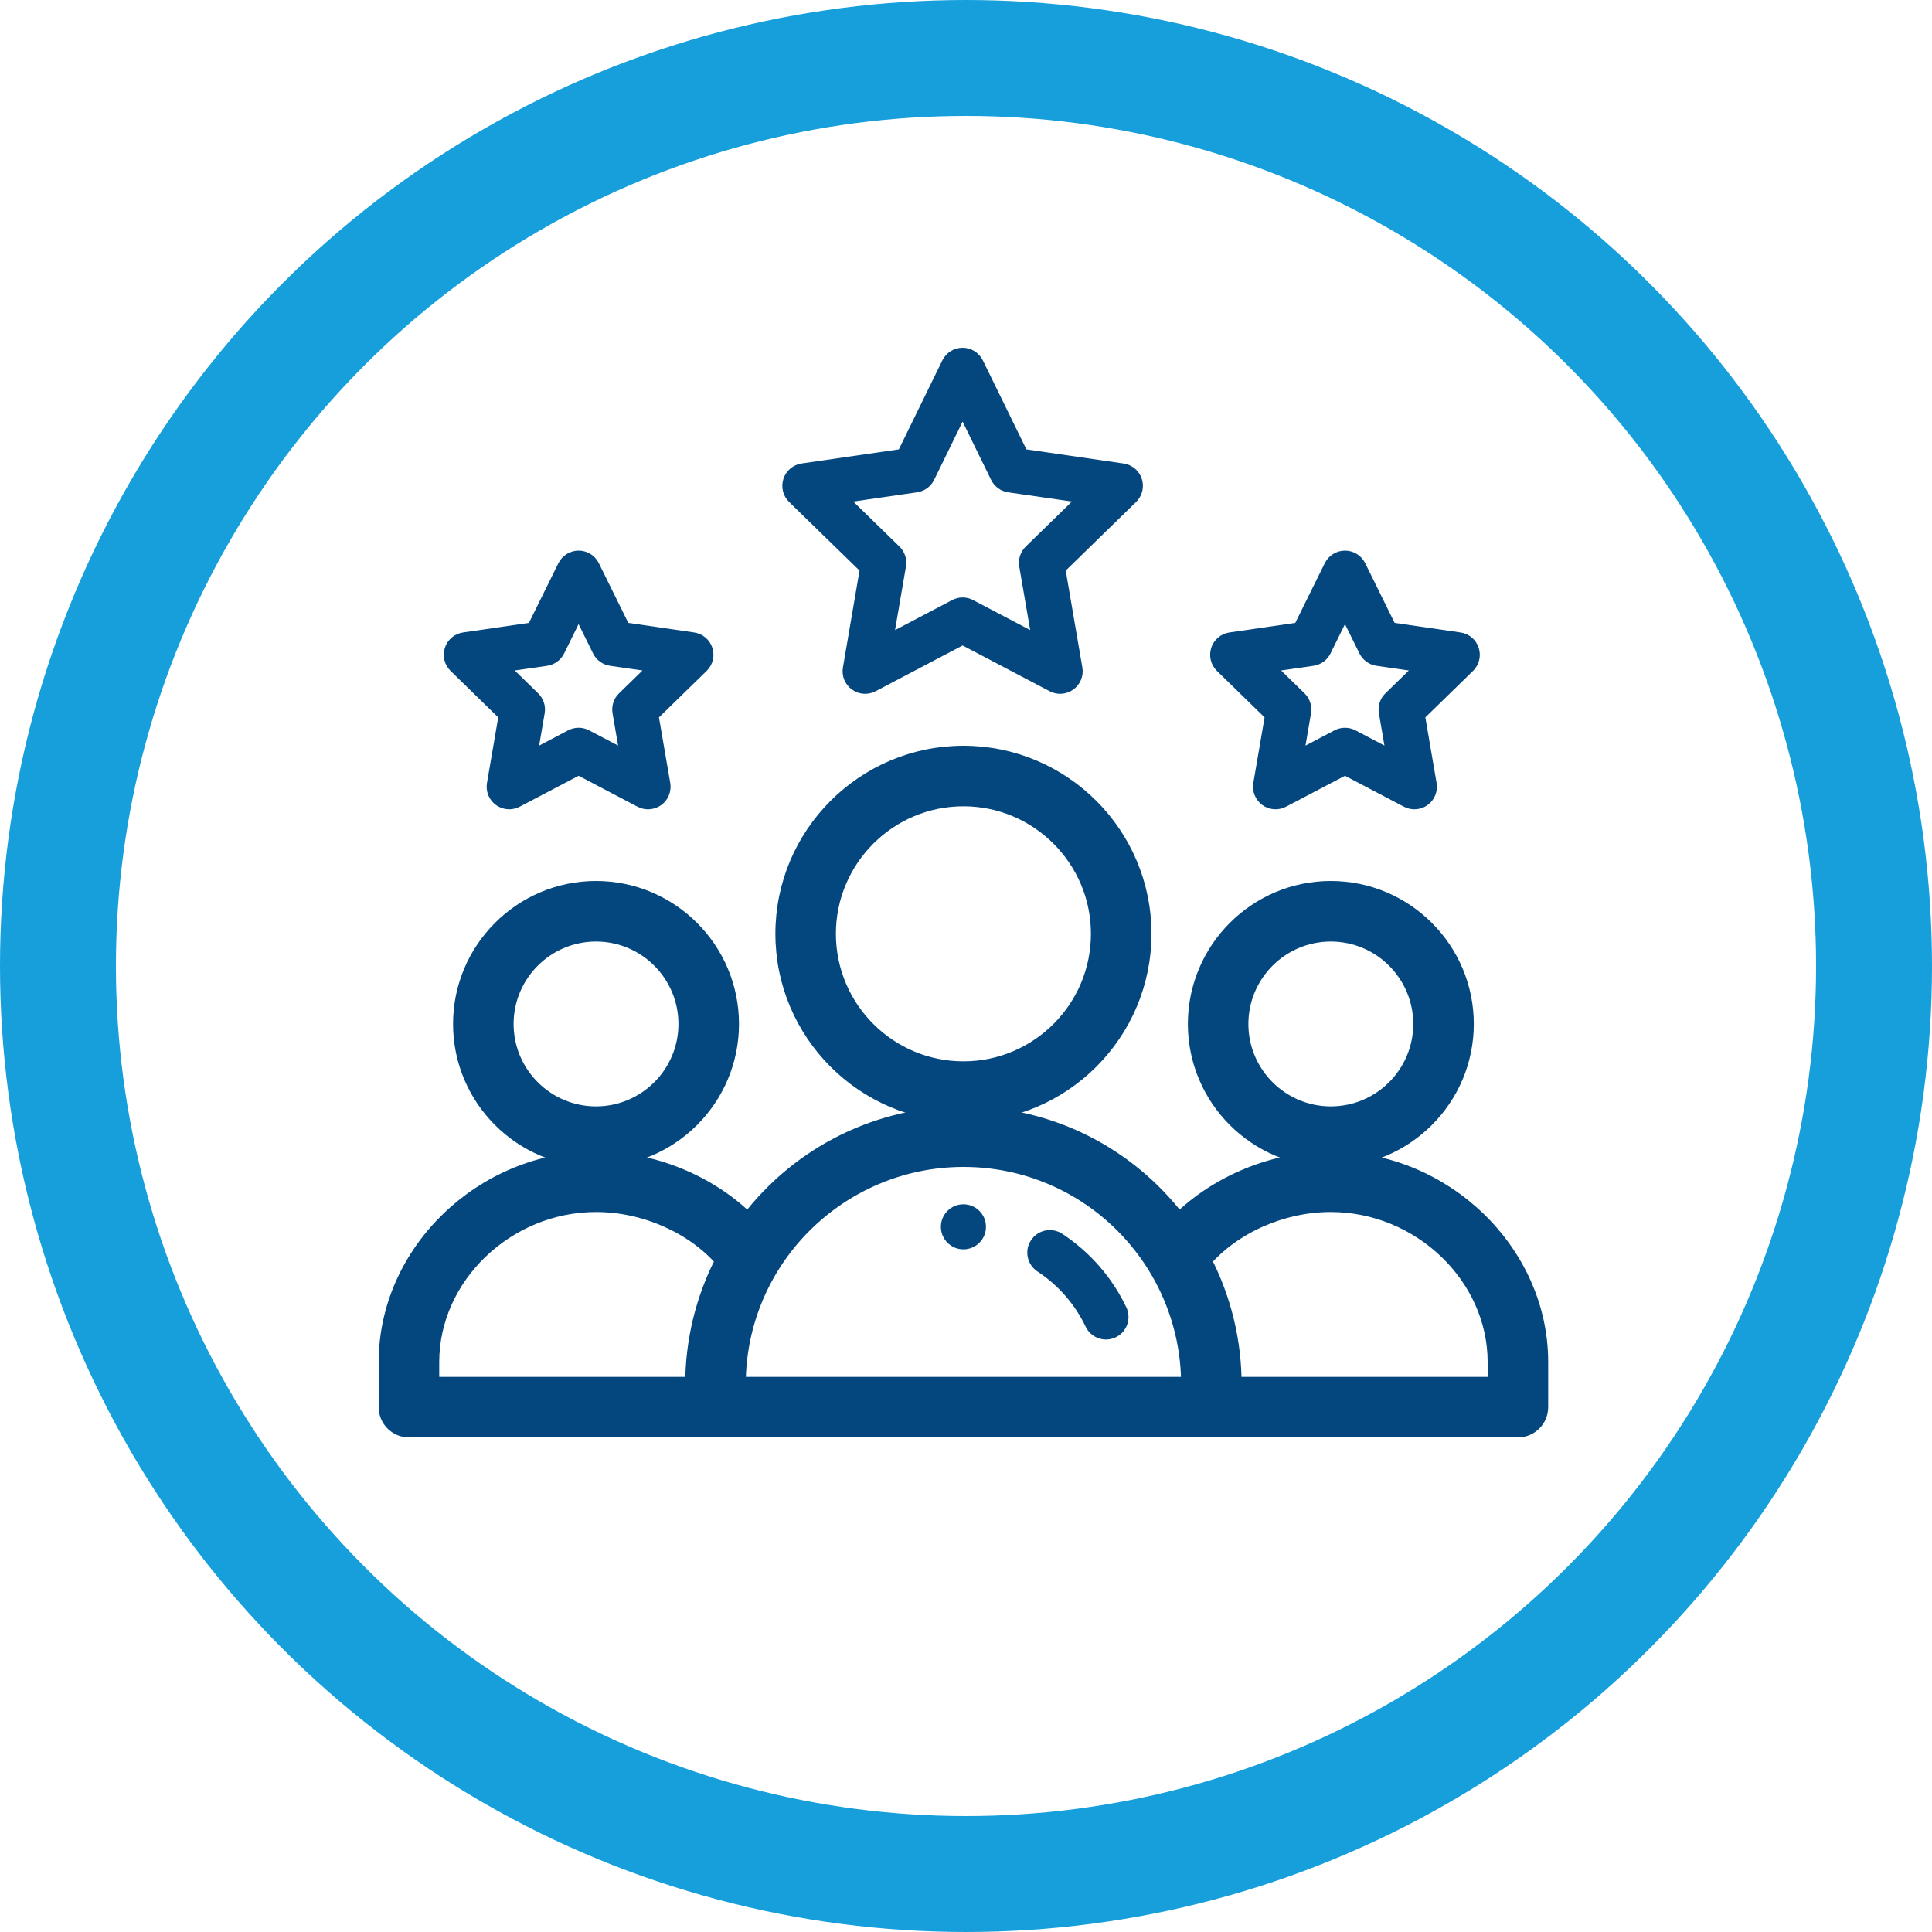 <svg width="50" height="50" viewBox="0 0 50 50" fill="none" xmlns="http://www.w3.org/2000/svg">
<circle cx="25" cy="25" r="23.5" stroke="#169FDB" stroke-width="3"/>
<path d="M25.517 31.75C25.517 32.072 25.256 32.333 24.933 32.333C24.611 32.333 24.35 32.072 24.35 31.75C24.35 31.428 24.611 31.167 24.933 31.167C25.256 31.167 25.517 31.428 25.517 31.75Z" fill="#04477F"/>
<path d="M37.942 26.5C37.942 24.57 36.372 23 34.442 23C32.512 23 30.942 24.57 30.942 26.5C30.942 28.43 32.512 30 34.442 30C36.372 30 37.942 28.43 37.942 26.5ZM34.442 28.833C33.155 28.833 32.108 27.787 32.108 26.5C32.108 25.213 33.155 24.167 34.442 24.167C35.728 24.167 36.775 25.213 36.775 26.5C36.775 27.787 35.728 28.833 34.442 28.833Z" fill="#04477F" stroke="#04477F" stroke-width="0.4"/>
<path d="M34.442 30C32.972 30 31.506 30.61 30.507 31.6C29.193 29.872 27.166 28.833 24.933 28.833C22.795 28.833 20.723 29.809 19.36 31.6C18.361 30.61 16.895 30 15.425 30C12.484 30 10 32.404 10 35.25V36.417C10 36.739 10.261 37 10.583 37H39.283C39.605 37 39.867 36.739 39.867 36.417V35.25C39.867 32.404 37.382 30 34.442 30ZM11.167 35.25C11.167 33.036 13.117 31.167 15.425 31.167C16.688 31.167 17.941 31.726 18.716 32.616C18.203 33.606 17.933 34.71 17.933 35.833H11.167V35.25ZM24.933 30C28.179 30 30.767 32.634 30.767 35.833H19.1C19.1 32.591 21.74 30 24.933 30ZM38.7 35.833H31.933C31.933 34.71 31.663 33.606 31.151 32.616C31.926 31.726 33.179 31.167 34.442 31.167C36.75 31.167 38.7 33.036 38.7 35.25V35.833Z" fill="#04477F" stroke="#04477F" stroke-width="0.4"/>
<path d="M18.925 26.5C18.925 24.57 17.355 23 15.425 23C13.495 23 11.925 24.57 11.925 26.5C11.925 28.43 13.495 30 15.425 30C17.355 30 18.925 28.43 18.925 26.5ZM15.425 28.833C14.139 28.833 13.092 27.787 13.092 26.5C13.092 25.213 14.139 24.167 15.425 24.167C16.712 24.167 17.758 25.213 17.758 26.5C17.758 27.787 16.712 28.833 15.425 28.833Z" fill="#04477F" stroke="#04477F" stroke-width="0.4"/>
<path d="M29.6 24.167C29.6 21.593 27.507 19.5 24.933 19.5C22.36 19.5 20.267 21.593 20.267 24.167C20.267 26.74 22.36 28.833 24.933 28.833C27.507 28.833 29.6 26.74 29.6 24.167ZM24.933 27.667C23.003 27.667 21.433 26.097 21.433 24.167C21.433 22.237 23.003 20.667 24.933 20.667C26.863 20.667 28.433 22.237 28.433 24.167C28.433 26.097 26.863 27.667 24.933 27.667Z" fill="#04477F" stroke="#04477F" stroke-width="0.4"/>
<path d="M29.55 12.393C29.481 12.181 29.299 12.028 29.079 11.996L26.563 11.63L25.436 9.327C25.338 9.127 25.135 9 24.912 9C24.689 9 24.486 9.127 24.388 9.327L23.262 11.63L20.746 11.995C20.526 12.027 20.343 12.181 20.275 12.393C20.206 12.604 20.264 12.836 20.422 12.991L22.244 14.766L21.815 17.274C21.777 17.493 21.867 17.714 22.047 17.844C22.225 17.974 22.463 17.993 22.661 17.889L24.912 16.705L27.165 17.889C27.361 17.992 27.599 17.975 27.779 17.844C27.959 17.714 28.049 17.493 28.011 17.274L27.581 14.766L29.402 12.991C29.561 12.836 29.619 12.604 29.55 12.393ZM26.546 14.145C26.409 14.279 26.346 14.472 26.378 14.661L26.661 16.306L25.184 15.53C25.014 15.44 24.811 15.44 24.641 15.53L23.164 16.306L23.446 14.661C23.479 14.472 23.416 14.279 23.278 14.145L22.083 12.98L23.734 12.741C23.925 12.713 24.09 12.593 24.175 12.42L24.912 10.911L25.65 12.42C25.735 12.593 25.899 12.713 26.09 12.741L27.741 12.98L26.546 14.145Z" fill="#04477F"/>
<path d="M38.269 16.765C38.2 16.553 38.018 16.4 37.798 16.368L36.093 16.12L35.331 14.575C35.233 14.376 35.03 14.25 34.808 14.25C34.808 14.25 34.808 14.25 34.808 14.25C34.586 14.25 34.383 14.376 34.285 14.575L33.522 16.12L31.817 16.368C31.598 16.4 31.415 16.553 31.347 16.765C31.278 16.976 31.335 17.208 31.494 17.363L32.727 18.566L32.436 20.263C32.399 20.482 32.489 20.703 32.668 20.834C32.848 20.964 33.086 20.981 33.282 20.878L34.808 20.077L36.333 20.878C36.529 20.981 36.767 20.964 36.947 20.834C37.127 20.703 37.216 20.482 37.179 20.263L36.888 18.566L38.121 17.363C38.281 17.208 38.337 16.976 38.269 16.765ZM35.854 17.944C35.716 18.078 35.654 18.271 35.686 18.46L35.829 19.295L35.079 18.901C34.91 18.812 34.706 18.812 34.537 18.901L33.786 19.296L33.929 18.46C33.962 18.271 33.899 18.078 33.762 17.944L33.155 17.352L33.993 17.231C34.184 17.203 34.348 17.084 34.433 16.912L34.808 16.152L35.183 16.912C35.268 17.084 35.432 17.203 35.622 17.231L36.461 17.352L35.854 17.944Z" fill="#04477F"/>
<path d="M18.436 16.765C18.367 16.553 18.184 16.4 17.965 16.368L16.26 16.12L15.498 14.575C15.399 14.376 15.197 14.25 14.975 14.25C14.753 14.25 14.55 14.376 14.451 14.575L13.689 16.12L11.984 16.368C11.764 16.4 11.582 16.553 11.513 16.765C11.444 16.976 11.502 17.208 11.661 17.363L12.894 18.566L12.603 20.263C12.566 20.482 12.655 20.703 12.835 20.834C13.015 20.964 13.253 20.981 13.449 20.878L14.975 20.077L16.499 20.878C16.697 20.982 16.935 20.963 17.114 20.834C17.293 20.703 17.383 20.482 17.346 20.263L17.054 18.566L18.288 17.363C18.447 17.208 18.504 16.976 18.436 16.765ZM16.02 17.944C15.883 18.078 15.82 18.271 15.853 18.46L15.996 19.295L15.246 18.901C15.076 18.812 14.873 18.812 14.703 18.901L13.953 19.296L14.096 18.46C14.128 18.271 14.066 18.078 13.928 17.944L13.321 17.352L14.16 17.231C14.35 17.203 14.514 17.084 14.599 16.912L14.974 16.152L15.349 16.912C15.434 17.084 15.598 17.203 15.788 17.231L16.627 17.352L16.02 17.944Z" fill="#04477F"/>
<path d="M27.489 31.93C27.22 31.753 26.859 31.828 26.682 32.098C26.505 32.367 26.58 32.728 26.849 32.906C27.388 33.26 27.82 33.754 28.096 34.334C28.234 34.624 28.581 34.749 28.873 34.61C29.164 34.472 29.287 34.123 29.149 33.833C28.781 33.06 28.207 32.402 27.489 31.93Z" fill="#04477F"/>
</svg>
